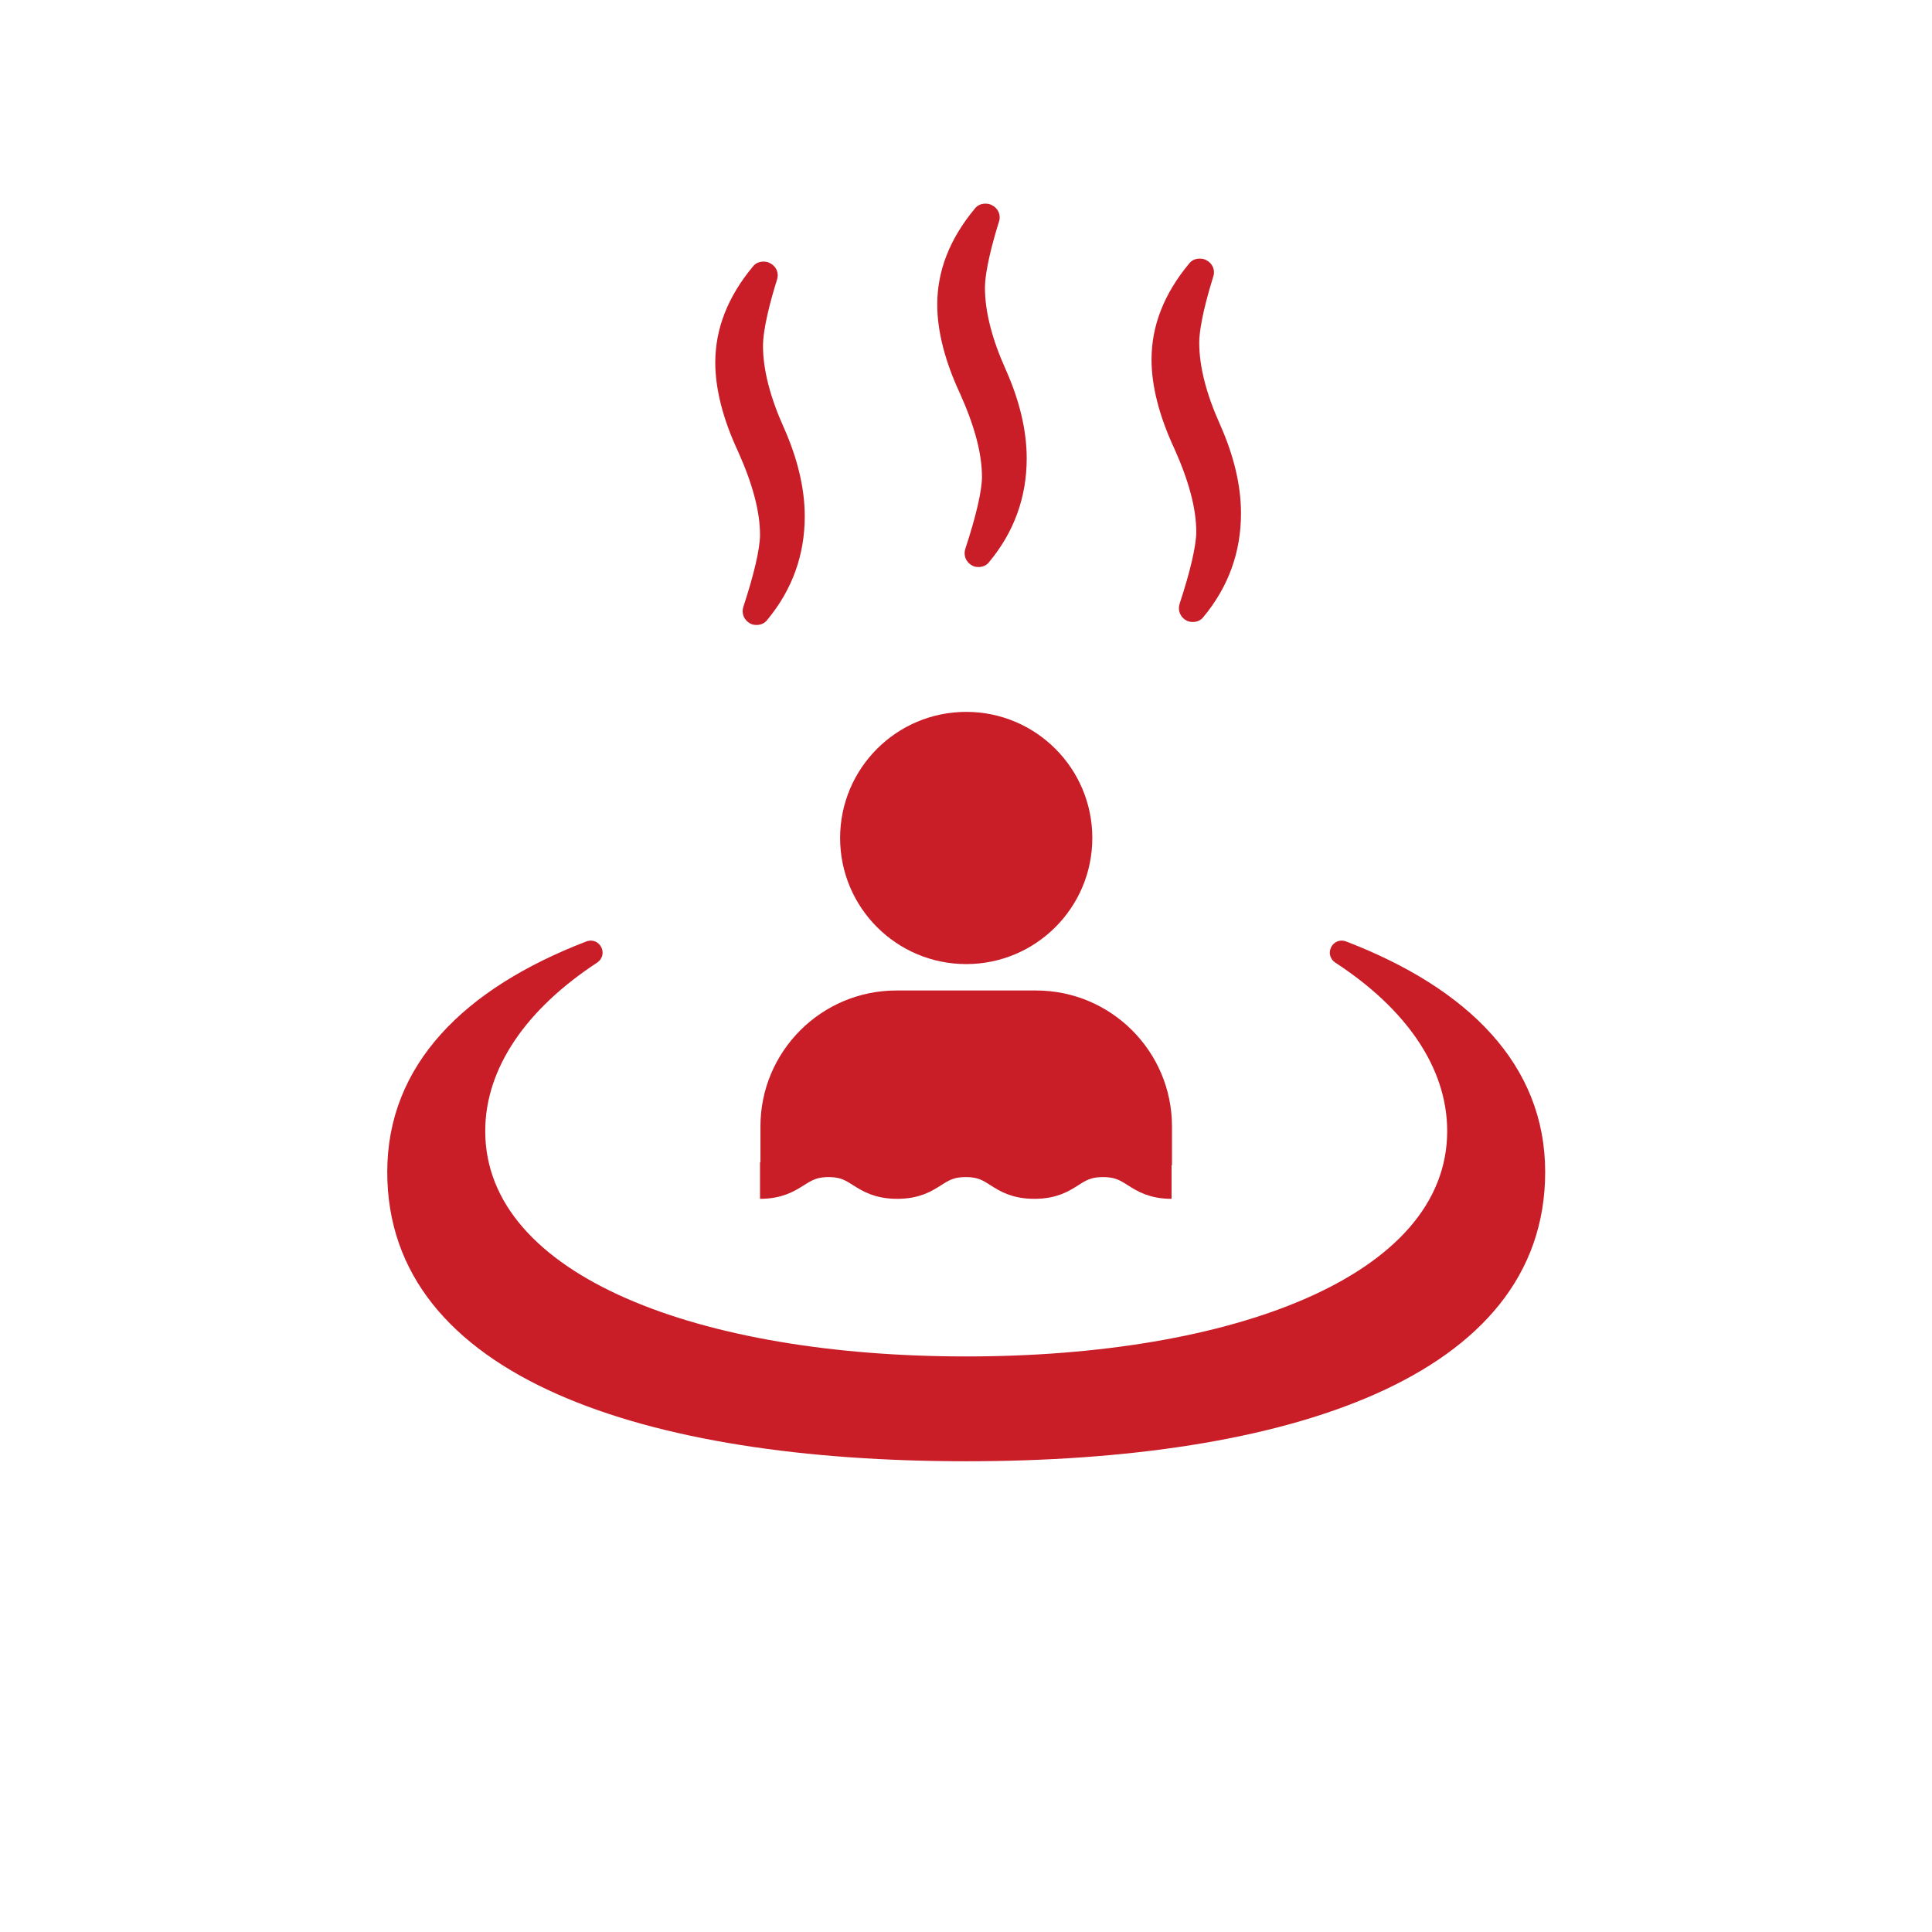 <?xml version="1.0" encoding="UTF-8"?>
<svg id="pict" xmlns="http://www.w3.org/2000/svg" viewBox="0 0 45.35 45.35">
  <defs>
    <style>
      .cls-1 {
        fill: #c91d27;
      }

      .cls-2 {
        fill: none;
        stroke: #c91d27;
        stroke-miterlimit: 10;
        stroke-width: .86px;
      }
    </style>
  </defs>
  <path class="cls-1" d="M31.6,22.1c-.32-.12-.54,.31-.25,.5,1.64,1.07,2.62,2.45,2.62,3.95,0,3.41-5.05,5.29-11.29,5.29s-11.29-1.88-11.29-5.29c0-1.5,.99-2.88,2.62-3.95,.29-.19,.07-.62-.25-.5-2.86,1.1-4.67,2.89-4.67,5.41,0,4.84,6.08,6.79,13.59,6.79s13.59-1.95,13.59-6.79c0-2.52-1.81-4.31-4.67-5.41Z"/>
  <path class="cls-1" d="M17.84,12.55c0,.33-.14,.93-.39,1.69-.05,.15,.01,.31,.15,.39,.05,.03,.1,.04,.16,.04,.1,0,.19-.04,.25-.12,.59-.71,.88-1.53,.88-2.43,0-.66-.17-1.36-.49-2.08-.32-.71-.49-1.36-.49-1.92,0-.41,.18-1.08,.33-1.56,.05-.15-.02-.31-.16-.38-.05-.03-.1-.04-.16-.04-.1,0-.19,.04-.25,.12-.59,.71-.88,1.46-.88,2.25,0,.62,.18,1.33,.54,2.1,.34,.76,.51,1.4,.51,1.95Z"/>
  <path class="cls-1" d="M23.05,11.19c0,.33-.14,.93-.39,1.69-.05,.15,.01,.31,.15,.39,.05,.03,.1,.04,.16,.04,.1,0,.19-.04,.25-.12,.59-.71,.88-1.53,.88-2.43,0-.66-.17-1.36-.49-2.08-.32-.71-.49-1.36-.49-1.92,0-.41,.18-1.08,.33-1.56,.05-.15-.02-.31-.16-.38-.05-.03-.1-.04-.16-.04-.1,0-.19,.04-.25,.12-.59,.71-.88,1.46-.88,2.25,0,.62,.18,1.33,.54,2.1,.34,.76,.51,1.4,.51,1.95Z"/>
  <path class="cls-1" d="M28.08,12.48c0,.33-.14,.93-.39,1.69-.05,.15,.01,.31,.15,.39,.05,.03,.1,.04,.16,.04,.1,0,.19-.04,.25-.12,.59-.71,.88-1.53,.88-2.43,0-.66-.17-1.36-.49-2.08-.32-.71-.49-1.36-.49-1.92,0-.41,.18-1.08,.33-1.56,.05-.15-.02-.31-.16-.38-.05-.03-.1-.04-.16-.04-.1,0-.19,.04-.25,.12-.59,.71-.88,1.46-.88,2.25,0,.62,.18,1.33,.54,2.1,.34,.76,.51,1.4,.51,1.95Z"/>
  <g>
    <circle class="cls-1" cx="22.68" cy="19.67" r="2.96"/>
    <path class="cls-1" d="M21.03,23.25h3.29c1.76,0,3.19,1.43,3.19,3.19v.91h-9.66v-.91c0-1.76,1.43-3.19,3.19-3.19Z"/>
    <path class="cls-2" d="M27.5,27.71c-.8,0-.8-.51-1.61-.51s-.8,.51-1.61,.51-.8-.51-1.61-.51-.8,.51-1.61,.51-.81-.51-1.61-.51-.81,.51-1.61,.51"/>
  </g>
</svg>